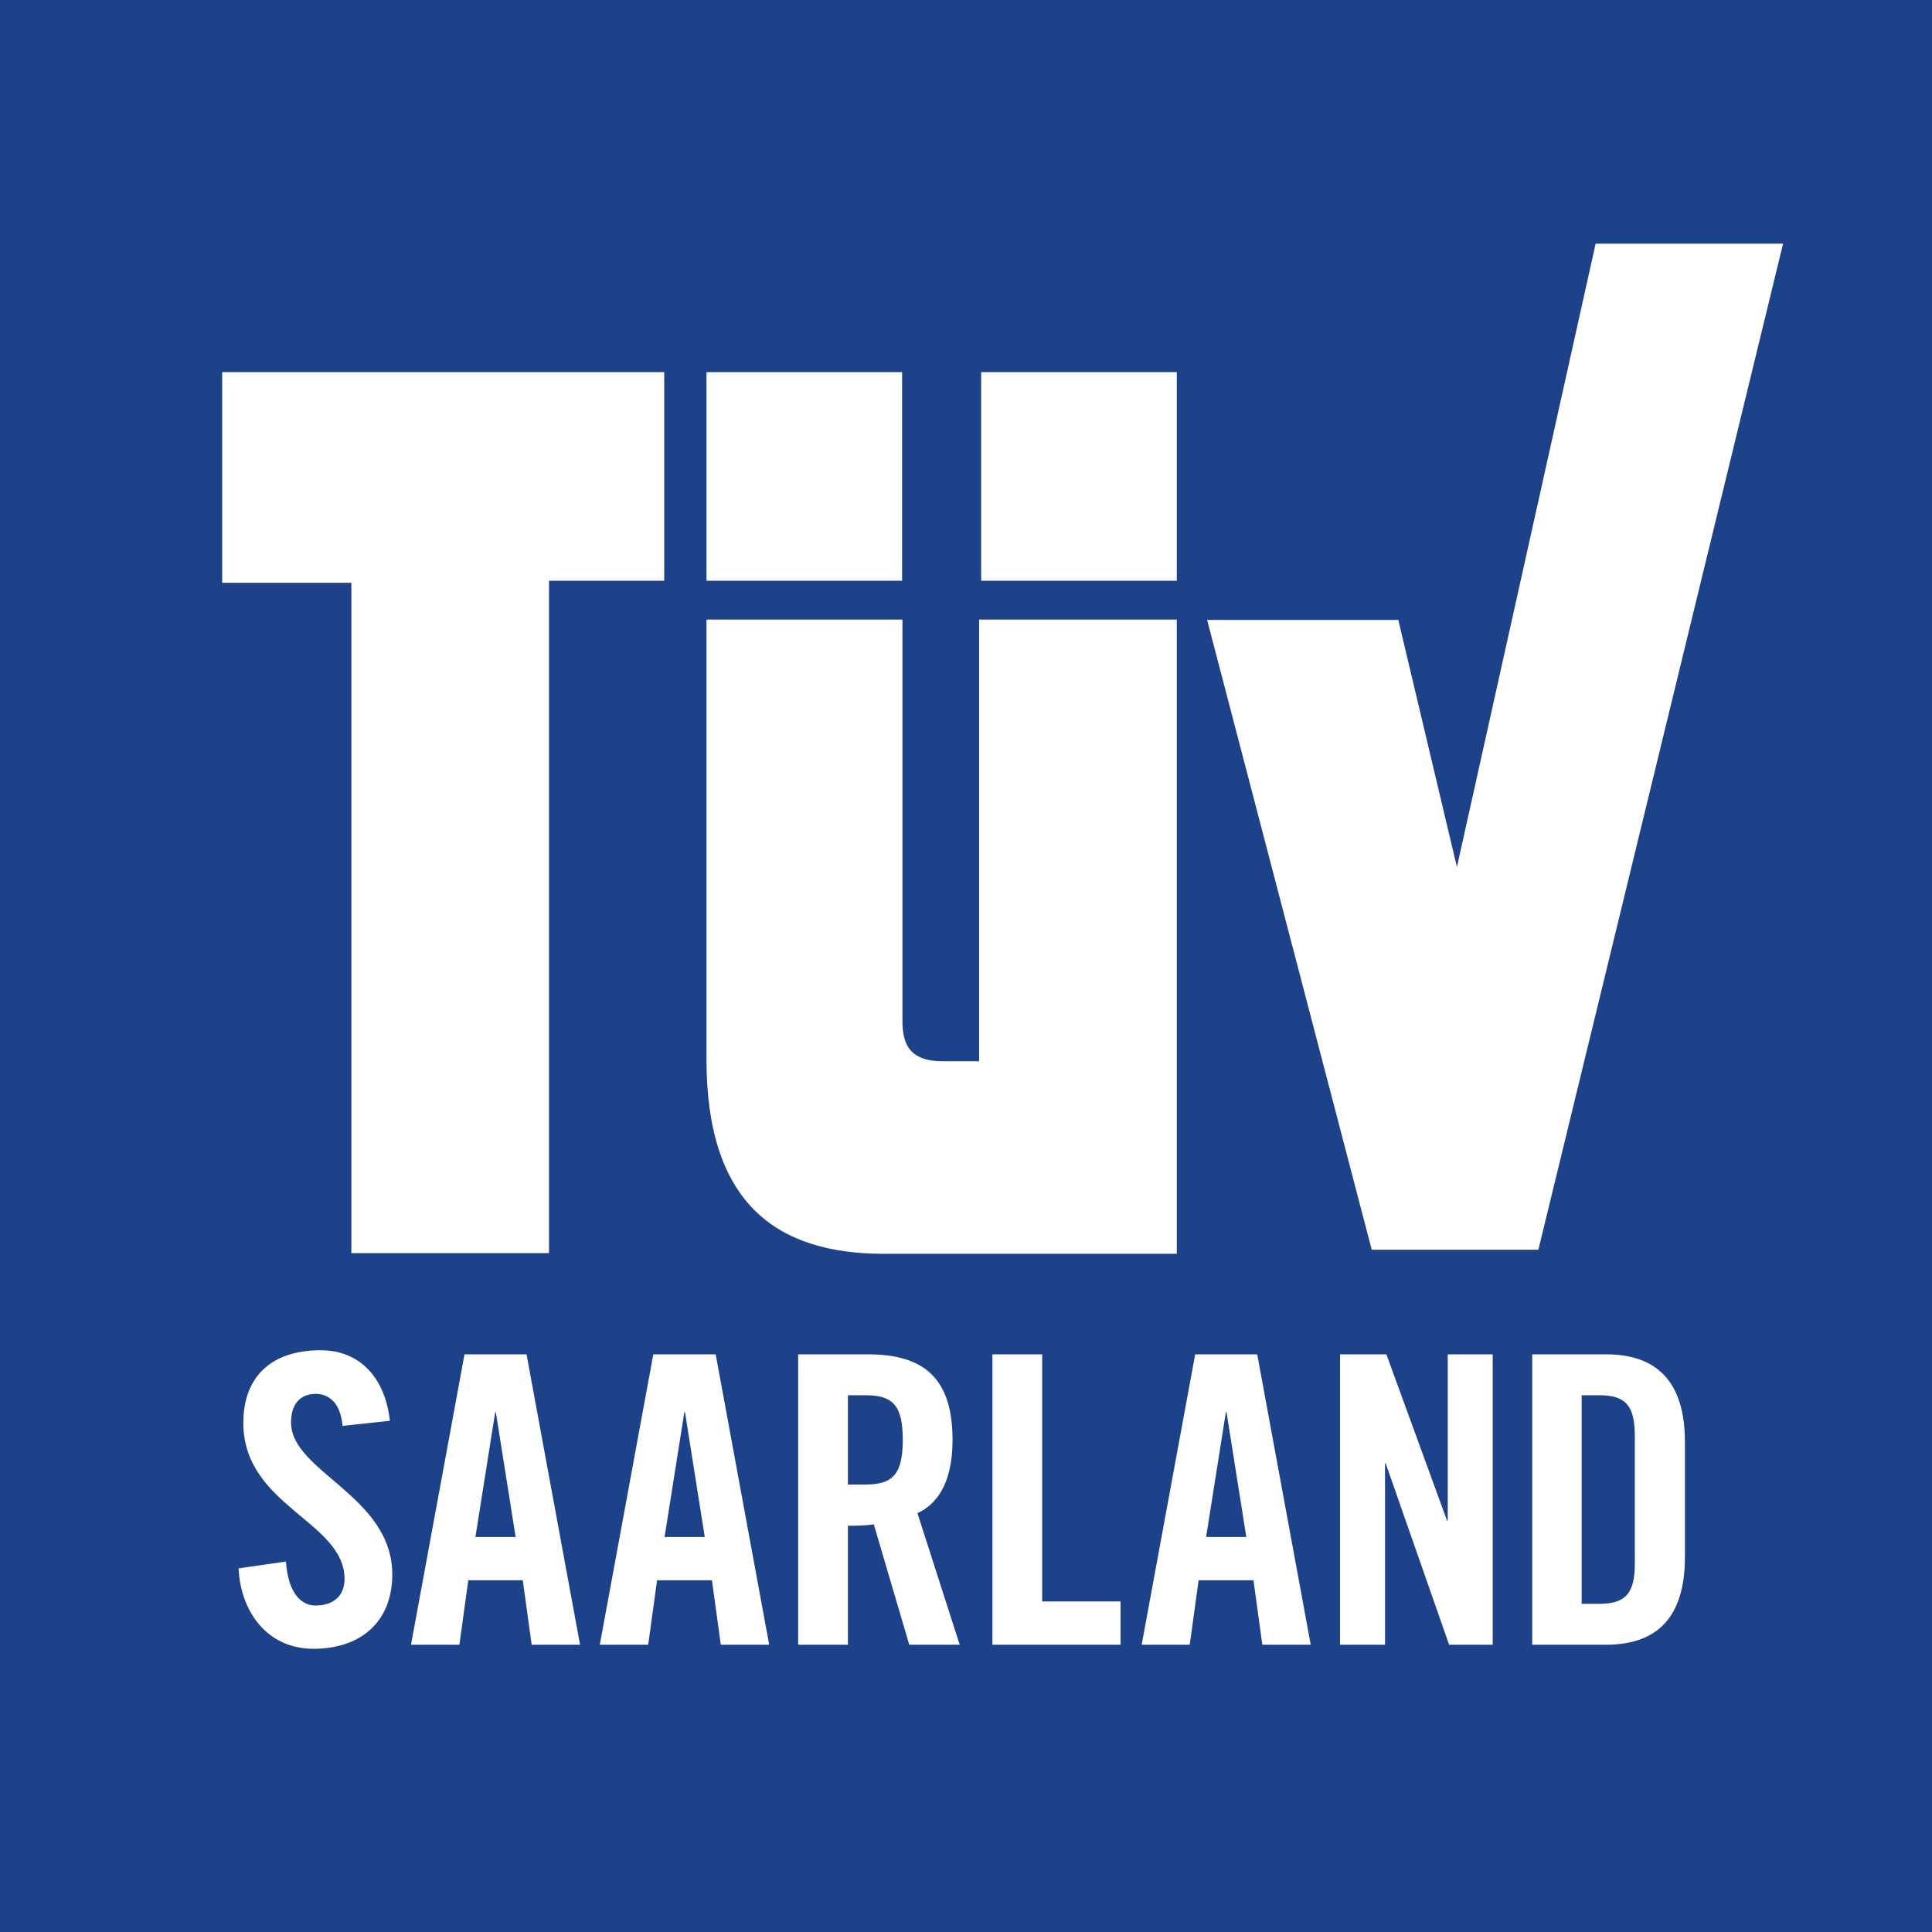<?xml version="1.0" encoding="utf-8"?>
<svg xmlns="http://www.w3.org/2000/svg" xmlns:xlink="http://www.w3.org/1999/xlink" version="1.1" id="Ebene_1" x="0px" y="0px" viewBox="0 0 56.69 56.69" style="enable-background:new 0 0 56.69 56.69;" xml:space="preserve" width="100" height="100">
<style type="text/css">
	.st0{fill:#1D428A;}
</style>
<g>
	<polygon class="st0" points="35.97,41.44 35.39,45.1 36.57,45.1 35.99,41.44  "/>
	<polygon class="st0" points="20.08,41.44 19.5,45.1 20.68,45.1 20.1,41.44  "/>
	<path class="st0" d="M46.92,40.94h-0.51v6.12h0.51c0.78,0,1.05-0.3,1.05-1.19v-3.73C47.97,41.24,47.7,40.94,46.92,40.94z"/>
	<polygon class="st0" points="14.53,41.44 13.95,45.1 15.13,45.1 14.55,41.44  "/>
	<path class="st0" d="M0,0v56.69h56.69V0H0z M28.79,10.92h5.74v6.12h-5.74V10.92z M20.73,10.92h5.74v6.12h-5.74V10.92z M20.72,18.18   h5.76v11.77c0,0.67,0.19,1.19,1.19,1.19h1.06V18.18h5.8v18.61h-8.59c-3.16,0-5.21-1.48-5.21-5.71V18.18z M6.52,10.92h12.97v6.12   h-3.38v19.73h-5.8V17.1H6.52V10.92z M9.2,48.38c-1.36,0-2.14-1.09-2.2-2.36l1.39-0.2c0.06,0.86,0.4,1.29,0.87,1.29   c0.51,0,0.85-0.27,0.85-0.78c0-1.69-2.97-2.14-2.97-4.58c0-1.36,0.83-2.13,2.27-2.13c1.19,0,1.9,0.86,2.03,2.07l-1.39,0.15   c-0.06-0.73-0.45-0.94-0.78-0.94c-0.47,0-0.73,0.31-0.73,0.84c0,1.45,2.97,2.15,2.97,4.46C11.51,47.6,10.57,48.38,9.2,48.38z    M15.6,48.26l-0.26-1.89h-1.6l-0.26,1.89h-1.42l1.57-8.52h1.82l1.57,8.52H15.6z M21.15,48.26l-0.26-1.89h-1.61l-0.26,1.89h-1.42   l1.57-8.52H21l1.57,8.52H21.15z M26.68,48.26l-1.04-3.53c-0.19,0.03-0.5,0.04-0.76,0.04v3.49h-1.46v-8.52h2.05   c1.64,0,2.48,0.7,2.48,2.51c0,1.37-0.53,1.92-1.03,2.15l1.24,3.86H26.68z M32.89,48.26h-3.77v-8.52h1.46v7.25h2.3V48.26z    M37.04,48.26l-0.26-1.89h-1.61l-0.26,1.89H33.5l1.57-8.52h1.82l1.57,8.52H37.04z M43.8,48.26h-1.28l-1.86-5.32h-0.02v5.32h-1.32   v-8.52h1.36l1.78,4.88h0.02v-4.88h1.32V48.26z M49.44,45.69c0,1.75-0.8,2.57-2.31,2.57h-2.17v-8.52h2.17   c1.51,0,2.31,0.83,2.31,2.57V45.69z M45.14,36.67h-4.89l-4.83-18.48h5.61l1.72,7.25l4.07-18.29h5.5L45.14,36.67z"/>
	<path class="st0" d="M25.4,40.94h-0.52v2.62h0.52c0.79,0,1.09-0.3,1.09-1.31C26.49,41.24,26.2,40.94,25.4,40.94z"/>
</g>
</svg>
